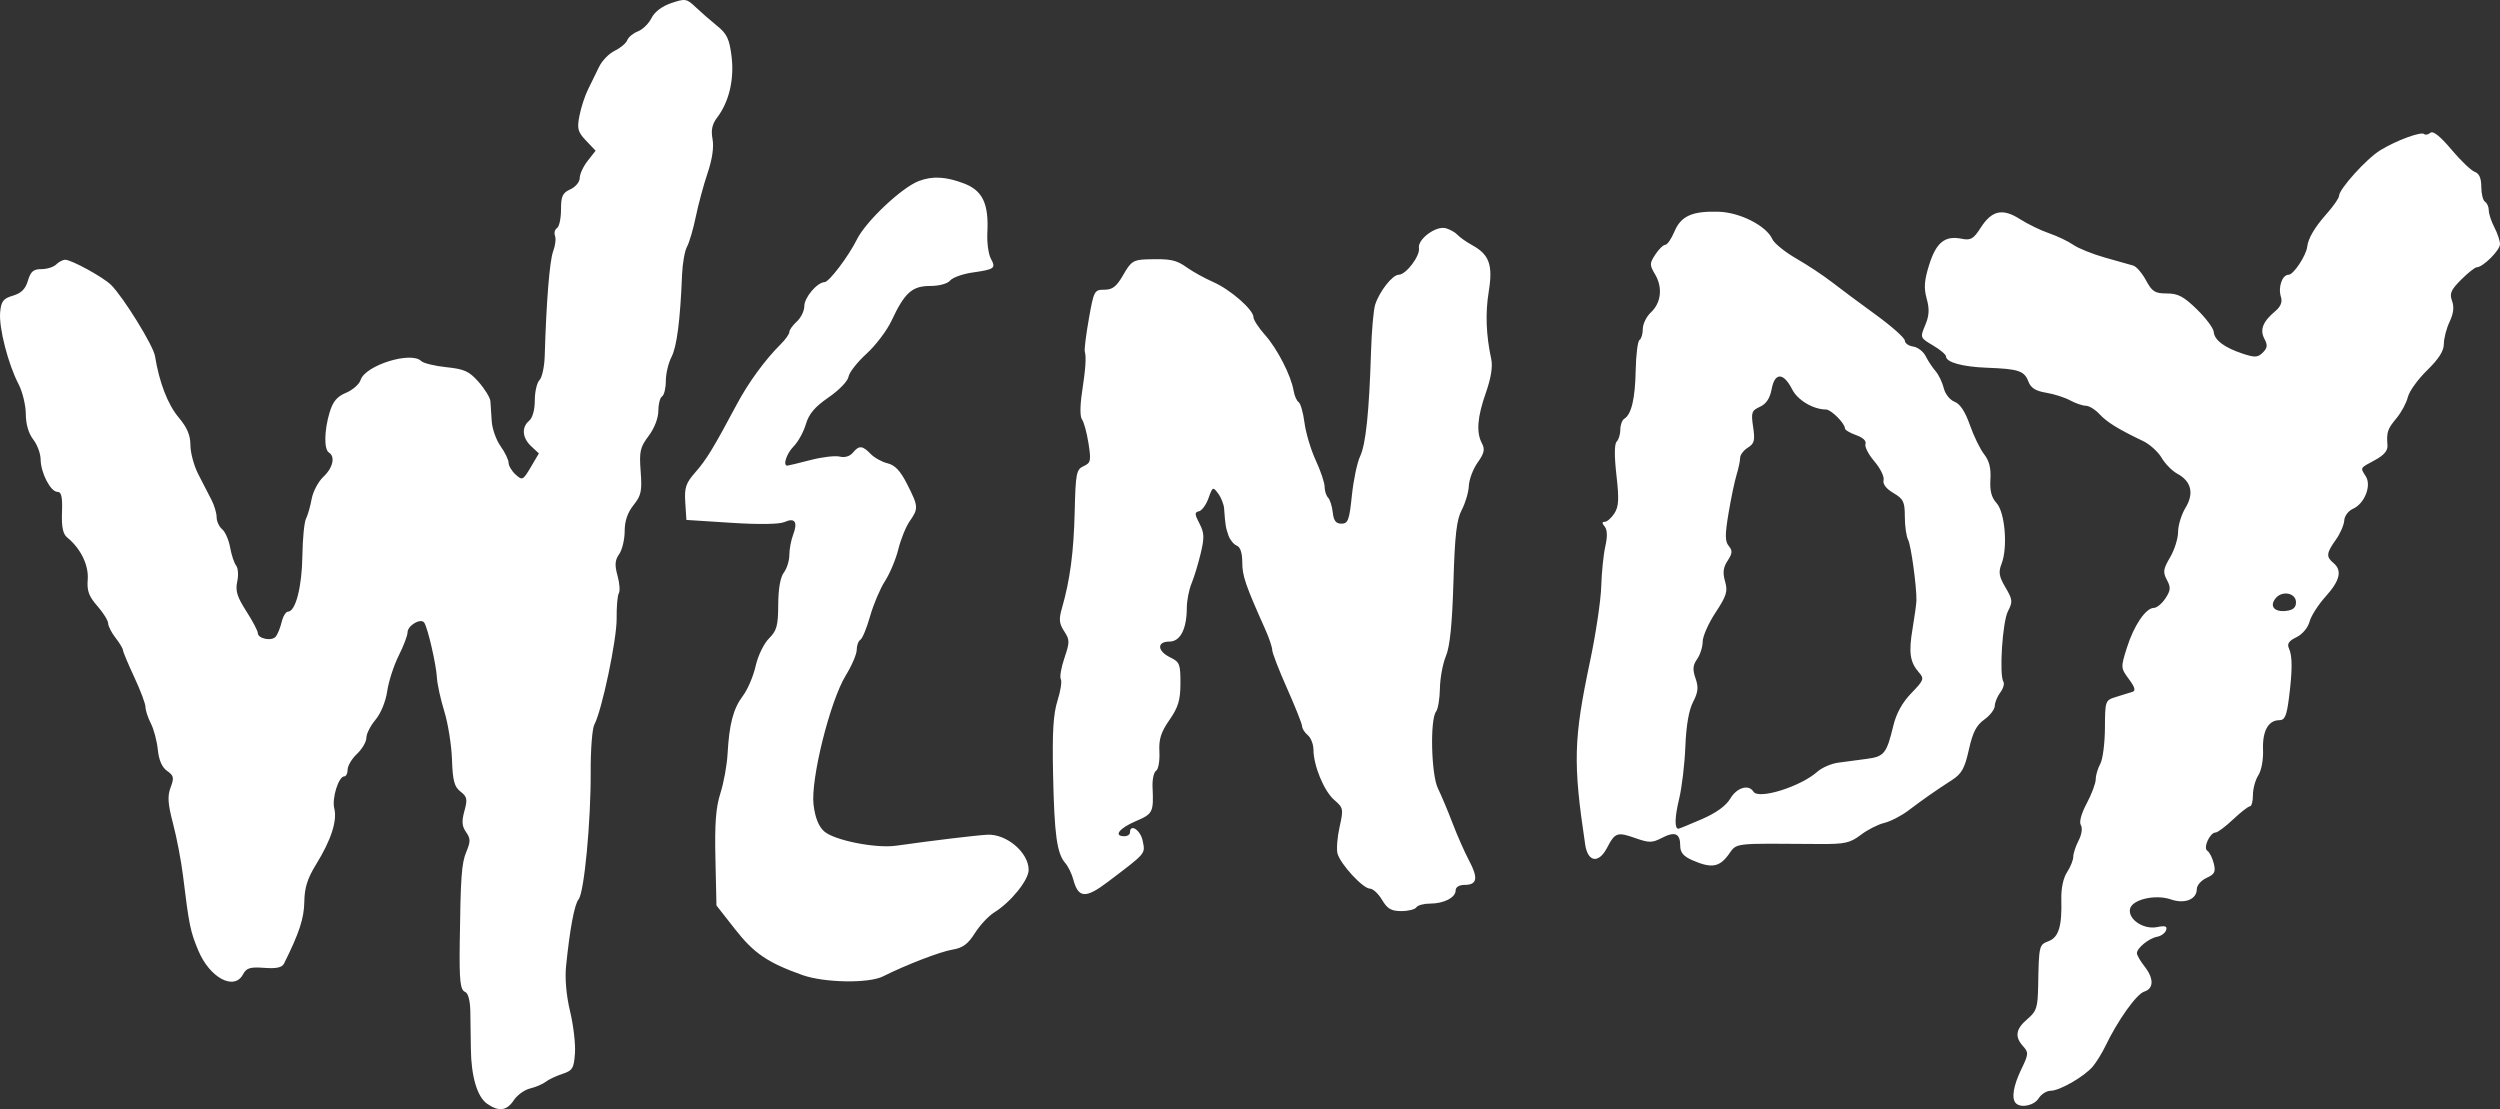 <?xml version="1.0" encoding="UTF-8"?>
<!DOCTYPE svg PUBLIC "-//W3C//DTD SVG 1.1//EN" "http://www.w3.org/Graphics/SVG/1.1/DTD/svg11.dtd">
<svg version="1.1" xmlns="http://www.w3.org/2000/svg" xmlns:xlink="http://www.w3.org/1999/xlink" x="0" y="0" width="854.876" height="379.272" viewBox="0, 0, 213.719, 94.818">
  <rect x="0" y="0" width="213.719" height="94.818" fill="#333333" stroke="none"/>
  <g id="Background">
    <rect x="0" y="0" width="213.719" height="94.818" fill="#000000" fill-opacity="0"/>
  </g>
  <g id="Image_5">
    <path d="M41.639,94.355 C40.798,93.766 40.283,92.029 40.254,89.686 C40.243,88.74 40.222,87.29 40.208,86.462 C40.192,85.554 40.02,84.896 39.771,84.801 C39.346,84.637 39.26,83.869 39.302,80.607 C39.374,74.98 39.459,73.797 39.86,72.834 C40.234,71.936 40.231,71.687 39.841,71.13 C39.49,70.629 39.458,70.211 39.702,69.326 C39.978,68.328 39.933,68.108 39.368,67.671 C38.838,67.261 38.701,66.746 38.639,64.927 C38.597,63.695 38.301,61.844 37.983,60.813 C37.665,59.782 37.38,58.486 37.351,57.933 C37.293,56.828 36.587,53.745 36.276,53.242 C36,52.795 34.839,53.463 34.839,54.069 C34.839,54.332 34.498,55.227 34.081,56.057 C33.665,56.888 33.224,58.25 33.102,59.085 C32.973,59.969 32.554,60.991 32.1,61.531 C31.67,62.042 31.319,62.737 31.319,63.077 C31.319,63.417 30.959,64.033 30.519,64.447 C30.079,64.86 29.719,65.461 29.719,65.783 C29.719,66.104 29.592,66.367 29.438,66.367 C28.946,66.367 28.358,68.242 28.577,69.113 C28.841,70.165 28.305,71.816 27.029,73.883 C26.282,75.092 26.033,75.884 26.014,77.101 C25.993,78.509 25.582,79.76 24.284,82.367 C24.111,82.714 23.644,82.817 22.588,82.74 C21.375,82.651 21.07,82.745 20.773,83.3 C20.015,84.718 17.917,83.587 16.942,81.234 C16.266,79.604 16.162,79.093 15.643,74.847 C15.492,73.615 15.113,71.628 14.799,70.432 C14.347,68.708 14.303,68.062 14.587,67.311 C14.898,66.487 14.859,66.305 14.285,65.903 C13.849,65.597 13.581,64.984 13.491,64.086 C13.416,63.341 13.149,62.332 12.897,61.845 C12.645,61.357 12.439,60.729 12.439,60.449 C12.439,60.169 12.007,59.016 11.479,57.887 C10.951,56.757 10.516,55.719 10.512,55.58 C10.508,55.441 10.223,54.967 9.879,54.527 C9.535,54.087 9.25,53.53 9.246,53.289 C9.242,53.048 8.826,52.381 8.321,51.805 C7.592,50.976 7.422,50.508 7.499,49.542 C7.596,48.32 6.895,46.883 5.749,45.952 C5.379,45.651 5.256,45.059 5.3,43.792 C5.347,42.471 5.252,42.047 4.909,42.047 C4.323,42.047 3.481,40.415 3.472,39.263 C3.468,38.77 3.183,38.007 2.839,37.567 C2.443,37.06 2.211,36.261 2.206,35.39 C2.202,34.633 1.921,33.481 1.582,32.83 C0.69,31.121 -0.111,27.986 0.013,26.687 C0.102,25.75 0.281,25.519 1.107,25.275 C1.82,25.065 2.177,24.708 2.387,23.995 C2.62,23.207 2.854,23.007 3.541,23.007 C4.015,23.007 4.584,22.827 4.805,22.607 C5.026,22.387 5.373,22.207 5.575,22.207 C6.115,22.207 8.845,23.706 9.5,24.362 C10.563,25.427 13.107,29.548 13.25,30.437 C13.611,32.683 14.339,34.573 15.268,35.679 C16.001,36.553 16.279,37.207 16.279,38.062 C16.279,38.71 16.586,39.835 16.961,40.563 C17.336,41.291 17.84,42.269 18.081,42.736 C18.322,43.203 18.519,43.87 18.519,44.217 C18.519,44.564 18.731,45.025 18.99,45.24 C19.25,45.455 19.557,46.157 19.672,46.799 C19.788,47.441 20.02,48.141 20.189,48.354 C20.358,48.566 20.398,49.183 20.28,49.723 C20.109,50.503 20.268,51.022 21.052,52.244 C21.595,53.09 22.039,53.933 22.039,54.117 C22.039,54.609 23.248,54.841 23.583,54.414 C23.741,54.212 23.965,53.651 24.081,53.167 C24.197,52.683 24.44,52.287 24.621,52.287 C25.266,52.287 25.814,50.169 25.849,47.54 C25.869,46.073 26.009,44.633 26.16,44.34 C26.311,44.047 26.528,43.29 26.642,42.658 C26.756,42.026 27.207,41.173 27.644,40.762 C28.463,39.993 28.682,39.035 28.119,38.687 C27.688,38.42 27.715,36.802 28.175,35.265 C28.458,34.321 28.809,33.901 29.585,33.577 C30.153,33.339 30.712,32.847 30.828,32.482 C31.226,31.227 35.148,30.003 36.009,30.865 C36.195,31.051 37.163,31.288 38.16,31.391 C39.704,31.55 40.114,31.739 40.926,32.663 C41.45,33.26 41.899,33.996 41.924,34.298 C41.948,34.6 41.999,35.371 42.037,36.012 C42.075,36.652 42.414,37.611 42.792,38.141 C43.17,38.672 43.479,39.313 43.479,39.567 C43.479,39.82 43.749,40.272 44.079,40.571 C44.652,41.089 44.712,41.06 45.374,39.938 L46.068,38.761 L45.413,38.152 C44.641,37.432 44.568,36.523 45.239,35.967 C45.525,35.729 45.719,35.029 45.719,34.232 C45.719,33.496 45.899,32.715 46.119,32.495 C46.339,32.275 46.541,31.346 46.567,30.431 C46.701,25.818 46.986,22.277 47.286,21.49 C47.47,21.007 47.543,20.41 47.448,20.162 C47.353,19.914 47.429,19.616 47.617,19.5 C47.805,19.384 47.959,18.673 47.959,17.919 C47.959,16.769 48.087,16.491 48.759,16.185 C49.201,15.984 49.559,15.55 49.559,15.217 C49.559,14.885 49.865,14.224 50.239,13.749 L50.918,12.885 L50.103,12.026 C49.39,11.274 49.319,11.006 49.537,9.887 C49.675,9.183 50.004,8.175 50.269,7.647 C50.534,7.119 50.956,6.255 51.207,5.727 C51.457,5.199 52.062,4.574 52.551,4.339 C53.04,4.104 53.522,3.697 53.623,3.435 C53.724,3.172 54.135,2.833 54.537,2.68 C54.938,2.527 55.459,2.018 55.693,1.548 C55.961,1.011 56.59,0.534 57.387,0.264 C58.583,-0.14 58.7,-0.121 59.467,0.608 C59.913,1.033 60.737,1.751 61.297,2.204 C62.143,2.887 62.353,3.329 62.538,4.808 C62.783,6.766 62.331,8.698 61.315,10.038 C60.878,10.614 60.769,11.118 60.913,11.89 C61.041,12.569 60.89,13.607 60.495,14.778 C60.155,15.784 59.699,17.471 59.482,18.527 C59.264,19.583 58.926,20.735 58.732,21.087 C58.537,21.439 58.346,22.519 58.307,23.487 C58.152,27.384 57.863,29.629 57.403,30.519 C57.137,31.034 56.919,31.958 56.919,32.572 C56.919,33.186 56.775,33.778 56.599,33.887 C56.423,33.996 56.279,34.552 56.279,35.123 C56.279,35.744 55.945,36.607 55.451,37.265 C54.72,38.238 54.64,38.593 54.769,40.302 C54.896,41.981 54.815,42.361 54.158,43.182 C53.646,43.822 53.402,44.542 53.401,45.416 C53.4,46.124 53.189,47.004 52.932,47.371 C52.569,47.889 52.537,48.296 52.789,49.206 C52.966,49.849 53.017,50.528 52.902,50.714 C52.787,50.9 52.703,51.87 52.715,52.869 C52.737,54.648 51.459,60.729 50.808,61.945 C50.627,62.283 50.487,64.1 50.496,65.983 C50.518,70.222 49.941,76.299 49.463,76.88 C49.106,77.312 48.713,79.414 48.389,82.623 C48.284,83.668 48.417,85.141 48.736,86.463 C49.021,87.642 49.208,89.255 49.152,90.047 C49.061,91.332 48.944,91.521 48.073,91.807 C47.536,91.983 46.894,92.288 46.648,92.483 C46.401,92.679 45.805,92.933 45.323,93.048 C44.841,93.163 44.213,93.615 43.926,94.052 C43.328,94.965 42.64,95.056 41.639,94.355 z M172.332,94.313 C171.938,93.92 172.114,92.819 172.795,91.413 C173.419,90.124 173.431,89.973 172.955,89.446 C172.213,88.627 172.316,87.968 173.319,87.115 C174.102,86.449 174.203,86.138 174.237,84.287 C174.3,80.82 174.312,80.769 175.129,80.458 C175.994,80.129 176.28,79.185 176.218,76.867 C176.194,75.95 176.384,75.054 176.709,74.559 C177,74.114 177.239,73.521 177.239,73.242 C177.239,72.963 177.444,72.338 177.696,71.852 C177.962,71.337 178.042,70.791 177.889,70.543 C177.726,70.279 177.918,69.565 178.392,68.674 C178.814,67.881 179.159,66.955 179.159,66.618 C179.159,66.281 179.333,65.69 179.546,65.306 C179.759,64.921 179.939,63.54 179.946,62.236 C179.959,59.886 179.967,59.863 180.919,59.571 C181.447,59.409 182.065,59.218 182.292,59.146 C182.593,59.052 182.512,58.755 181.993,58.053 C181.291,57.104 181.289,57.065 181.825,55.366 C182.425,53.462 183.441,51.967 184.135,51.967 C184.382,51.967 184.824,51.6 185.118,51.152 C185.568,50.465 185.587,50.218 185.242,49.572 C184.888,48.911 184.925,48.649 185.516,47.648 C185.891,47.011 186.199,46.03 186.2,45.469 C186.201,44.907 186.486,43.98 186.833,43.41 C187.583,42.181 187.331,41.138 186.129,40.495 C185.699,40.265 185.098,39.654 184.792,39.137 C184.487,38.621 183.779,37.979 183.218,37.71 C181.075,36.684 180.132,36.103 179.484,35.407 C179.116,35.011 178.59,34.687 178.316,34.687 C178.042,34.687 177.435,34.479 176.968,34.226 C176.501,33.973 175.572,33.677 174.904,33.569 C174.023,33.426 173.611,33.165 173.403,32.617 C173.055,31.701 172.566,31.538 169.879,31.438 C167.766,31.36 166.359,30.971 166.359,30.465 C166.359,30.311 165.858,29.89 165.246,29.529 C164.143,28.878 164.137,28.863 164.584,27.793 C164.926,26.975 164.956,26.428 164.708,25.532 C164.454,24.61 164.501,23.971 164.922,22.632 C165.522,20.725 166.266,20.124 167.68,20.407 C168.476,20.566 168.702,20.437 169.321,19.473 C170.28,17.979 171.193,17.779 172.688,18.736 C173.343,19.156 174.455,19.696 175.159,19.937 C175.863,20.177 176.799,20.623 177.239,20.929 C177.679,21.234 178.903,21.727 179.959,22.023 C181.015,22.32 182.098,22.626 182.365,22.703 C182.633,22.78 183.123,23.348 183.456,23.965 C183.978,24.935 184.219,25.087 185.238,25.087 C186.193,25.087 186.682,25.345 187.81,26.447 C188.577,27.195 189.224,28.061 189.248,28.373 C189.304,29.077 190.155,29.716 191.732,30.237 C192.767,30.579 193.018,30.565 193.443,30.14 C193.838,29.744 193.867,29.502 193.579,28.964 C193.167,28.194 193.444,27.491 194.513,26.595 C194.97,26.211 195.129,25.816 194.995,25.395 C194.728,24.553 195.095,23.487 195.652,23.487 C196.066,23.487 197.158,21.836 197.24,21.087 C197.318,20.378 197.88,19.426 198.892,18.286 C199.479,17.625 199.959,16.933 199.959,16.747 C199.959,16.167 202.304,13.57 203.479,12.848 C204.844,12.009 206.995,11.216 207.24,11.462 C207.339,11.56 207.577,11.511 207.77,11.352 C207.999,11.162 208.612,11.649 209.559,12.777 C210.351,13.72 211.251,14.581 211.559,14.691 C211.942,14.827 212.119,15.231 212.119,15.97 C212.119,16.563 212.263,17.138 212.439,17.247 C212.615,17.356 212.76,17.688 212.761,17.986 C212.762,18.283 212.978,18.939 213.241,19.443 C213.504,19.948 213.719,20.591 213.719,20.873 C213.719,21.391 212.258,22.847 211.739,22.847 C211.584,22.847 210.981,23.323 210.399,23.906 C209.521,24.784 209.388,25.094 209.619,25.721 C209.812,26.241 209.746,26.801 209.409,27.511 C209.14,28.079 208.919,28.931 208.919,29.404 C208.919,30.001 208.483,30.687 207.491,31.652 C206.706,32.415 205.964,33.446 205.842,33.943 C205.721,34.44 205.284,35.254 204.87,35.751 C204.097,36.683 204.012,36.937 204.099,38.068 C204.134,38.525 203.798,38.919 203.014,39.341 C201.715,40.041 201.764,39.951 202.253,40.734 C202.748,41.527 202.134,43.063 201.15,43.495 C200.756,43.668 200.423,44.113 200.404,44.494 C200.385,44.872 200.061,45.614 199.684,46.143 C198.872,47.284 198.84,47.596 199.479,48.127 C200.245,48.762 200.043,49.632 198.815,50.991 C198.186,51.687 197.565,52.66 197.435,53.152 C197.298,53.667 196.823,54.229 196.315,54.475 C195.662,54.793 195.496,55.042 195.678,55.435 C195.98,56.088 195.978,57.321 195.669,59.727 C195.48,61.2 195.318,61.567 194.855,61.567 C193.913,61.567 193.398,62.501 193.462,64.094 C193.496,64.932 193.323,65.872 193.06,66.276 C192.807,66.665 192.599,67.421 192.599,67.956 C192.599,68.49 192.485,68.927 192.346,68.927 C192.207,68.927 191.558,69.431 190.905,70.047 C190.252,70.663 189.579,71.167 189.41,71.167 C188.918,71.167 188.317,72.493 188.701,72.731 C188.881,72.842 189.127,73.324 189.247,73.802 C189.43,74.532 189.332,74.731 188.632,75.05 C188.174,75.259 187.799,75.689 187.799,76.007 C187.799,76.886 186.766,77.299 185.59,76.89 C184.258,76.425 182.244,76.898 182.088,77.712 C181.918,78.595 183.248,79.485 184.396,79.255 C185.104,79.114 185.289,79.177 185.176,79.518 C185.093,79.765 184.75,80.018 184.413,80.08 C183.707,80.21 182.679,81.044 182.679,81.486 C182.679,81.651 182.967,82.152 183.319,82.6 C184.143,83.647 184.134,84.508 183.297,84.774 C182.644,84.981 181.046,87.224 179.996,89.407 C179.699,90.023 179.21,90.818 178.908,91.173 C178.174,92.038 176.073,93.247 175.304,93.247 C174.963,93.247 174.505,93.535 174.285,93.887 C173.899,94.505 172.771,94.752 172.333,94.313 z M196.279,51.487 C196.279,50.692 195.109,50.456 194.543,51.137 C193.985,51.81 194.419,52.342 195.429,52.225 C196.033,52.155 196.279,51.941 196.279,51.487 z M68.599,83.356 C65.627,82.298 64.455,81.501 62.841,79.439 L61.249,77.407 L61.16,73.407 C61.092,70.404 61.198,69.01 61.585,67.813 C61.868,66.936 62.144,65.424 62.198,64.453 C62.339,61.888 62.687,60.573 63.513,59.48 C63.915,58.948 64.402,57.806 64.596,56.942 C64.791,56.07 65.297,55.021 65.733,54.585 C66.406,53.912 66.52,53.496 66.529,51.683 C66.536,50.332 66.709,49.342 67.009,48.946 C67.268,48.604 67.479,47.929 67.479,47.446 C67.479,46.964 67.624,46.187 67.801,45.721 C68.219,44.621 67.958,44.23 67.068,44.626 C66.627,44.821 64.906,44.847 62.519,44.694 L58.679,44.447 L58.583,42.956 C58.5,41.683 58.626,41.307 59.445,40.374 C60.386,39.302 60.985,38.321 62.987,34.567 C63.99,32.687 65.403,30.754 66.759,29.408 C67.155,29.015 67.479,28.552 67.479,28.38 C67.479,28.207 67.767,27.805 68.119,27.487 C68.471,27.168 68.759,26.575 68.759,26.17 C68.759,25.432 69.858,24.136 70.499,24.117 C70.88,24.106 72.545,21.902 73.255,20.469 C74.022,18.92 77.083,16.033 78.55,15.475 C79.717,15.031 80.867,15.094 82.416,15.686 C84.001,16.291 84.536,17.419 84.407,19.884 C84.363,20.721 84.497,21.722 84.704,22.107 C85.152,22.941 85.045,23.021 83.105,23.302 C82.284,23.421 81.438,23.727 81.226,23.982 C81.002,24.252 80.283,24.447 79.511,24.447 C77.973,24.447 77.334,25.023 76.215,27.416 C75.822,28.257 74.855,29.532 74.067,30.249 C73.279,30.966 72.591,31.849 72.537,32.21 C72.483,32.574 71.724,33.36 70.842,33.966 C69.659,34.78 69.153,35.376 68.89,36.268 C68.695,36.929 68.225,37.78 67.847,38.159 C67.244,38.762 66.899,39.807 67.303,39.807 C67.383,39.807 68.268,39.593 69.27,39.332 C70.271,39.071 71.405,38.937 71.789,39.033 C72.212,39.139 72.65,39.011 72.902,38.707 C73.44,38.058 73.728,38.076 74.426,38.802 C74.741,39.129 75.394,39.491 75.876,39.607 C76.513,39.76 76.974,40.251 77.556,41.402 C78.516,43.296 78.528,43.466 77.768,44.557 C77.442,45.024 77.006,46.101 76.797,46.949 C76.589,47.797 76.077,49.021 75.659,49.669 C75.242,50.317 74.669,51.667 74.385,52.67 C74.102,53.673 73.728,54.582 73.555,54.689 C73.381,54.797 73.239,55.184 73.239,55.55 C73.239,55.916 72.821,56.895 72.311,57.725 C70.959,59.921 69.281,66.657 69.55,68.807 C69.688,69.912 69.985,70.654 70.457,71.073 C71.317,71.837 74.859,72.543 76.599,72.298 C79.793,71.848 83.412,71.412 84.401,71.359 C86.045,71.271 87.94,72.883 87.937,74.367 C87.935,75.24 86.406,77.129 84.998,77.999 C84.513,78.298 83.768,79.095 83.343,79.769 C82.749,80.709 82.304,81.038 81.432,81.179 C80.392,81.348 77.461,82.477 75.479,83.472 C74.264,84.082 70.46,84.018 68.599,83.356 z M118.148,76.927 C117.836,76.399 117.37,75.967 117.113,75.967 C116.513,75.967 114.561,73.846 114.336,72.951 C114.242,72.575 114.325,71.552 114.521,70.677 C114.861,69.161 114.84,69.054 114.063,68.387 C113.192,67.637 112.291,65.461 112.284,64.086 C112.281,63.624 112.063,63.066 111.799,62.847 C111.535,62.628 111.317,62.286 111.314,62.088 C111.311,61.889 110.735,60.438 110.034,58.862 C109.333,57.287 108.759,55.803 108.759,55.565 C108.759,55.327 108.489,54.528 108.158,53.789 C106.467,50.008 106.199,49.227 106.199,48.076 C106.199,47.275 106.031,46.762 105.731,46.647 C105.474,46.548 105.153,46.157 105.019,45.777 C104.783,45.111 104.749,44.9 104.646,43.468 C104.62,43.106 104.391,42.53 104.136,42.188 C103.693,41.592 103.659,41.609 103.312,42.588 C103.112,43.15 102.745,43.654 102.496,43.708 C102.111,43.792 102.117,43.95 102.537,44.754 C102.953,45.553 102.97,45.953 102.644,47.314 C102.432,48.201 102.079,49.359 101.859,49.887 C101.64,50.415 101.459,51.351 101.457,51.967 C101.452,53.778 100.899,54.847 99.967,54.847 C98.879,54.847 98.922,55.657 100.039,56.198 C100.844,56.588 100.918,56.776 100.913,58.412 C100.908,59.859 100.729,60.455 99.974,61.545 C99.244,62.598 99.057,63.192 99.114,64.281 C99.153,65.047 99.026,65.771 98.83,65.892 C98.635,66.013 98.499,66.637 98.528,67.279 C98.627,69.45 98.568,69.569 97.079,70.207 C95.671,70.81 95.163,71.487 96.119,71.487 C96.383,71.487 96.599,71.343 96.599,71.167 C96.599,70.365 97.501,70.958 97.686,71.88 C97.912,73.01 98.025,72.876 94.709,75.389 C92.803,76.834 92.183,76.792 91.754,75.188 C91.623,74.698 91.311,74.061 91.061,73.772 C90.35,72.949 90.134,71.375 90.025,66.207 C89.949,62.59 90.042,61.034 90.405,59.894 C90.669,59.062 90.796,58.237 90.687,58.06 C90.578,57.884 90.716,57.07 90.994,56.252 C91.458,54.887 91.456,54.7 90.972,53.961 C90.546,53.311 90.509,52.937 90.779,52.002 C91.476,49.587 91.791,47.208 91.873,43.742 C91.952,40.446 92.014,40.132 92.635,39.849 C93.251,39.568 93.288,39.392 93.05,37.884 C92.906,36.973 92.657,36.061 92.498,35.857 C92.324,35.636 92.323,34.713 92.496,33.567 C92.81,31.473 92.874,30.54 92.736,30.047 C92.687,29.871 92.844,28.611 93.085,27.247 C93.508,24.855 93.555,24.767 94.412,24.767 C95.113,24.767 95.454,24.497 96.03,23.489 C96.68,22.35 96.898,22.207 98.039,22.172 C100.073,22.11 100.543,22.207 101.485,22.88 C101.972,23.229 102.98,23.784 103.725,24.114 C105.207,24.771 107.159,26.482 107.159,27.125 C107.159,27.349 107.6,28.025 108.139,28.629 C109.191,29.807 110.373,32.109 110.588,33.401 C110.661,33.837 110.854,34.277 111.018,34.378 C111.181,34.479 111.407,35.274 111.519,36.144 C111.632,37.015 112.065,38.461 112.482,39.358 C112.898,40.255 113.239,41.27 113.239,41.614 C113.239,41.957 113.372,42.376 113.535,42.543 C113.697,42.71 113.877,43.279 113.935,43.807 C114.012,44.519 114.205,44.767 114.679,44.767 C115.24,44.767 115.35,44.471 115.568,42.367 C115.705,41.047 116.022,39.535 116.273,39.007 C116.76,37.984 117.046,35.237 117.207,30.047 C117.261,28.286 117.419,26.489 117.557,26.053 C117.918,24.917 119.041,23.487 119.573,23.487 C120.191,23.487 121.414,21.878 121.302,21.213 C121.172,20.448 122.775,19.267 123.609,19.513 C123.978,19.622 124.425,19.877 124.603,20.079 C124.782,20.281 125.358,20.685 125.883,20.976 C127.322,21.773 127.636,22.668 127.269,24.927 C126.969,26.772 127.038,28.632 127.483,30.7 C127.62,31.336 127.462,32.327 127.026,33.568 C126.287,35.669 126.188,36.97 126.695,37.916 C126.959,38.41 126.88,38.756 126.322,39.539 C125.932,40.087 125.593,40.983 125.568,41.531 C125.544,42.079 125.272,43.003 124.964,43.585 C124.521,44.423 124.371,45.72 124.25,49.783 C124.143,53.363 123.949,55.274 123.609,56.084 C123.341,56.723 123.11,57.967 123.095,58.847 C123.08,59.727 122.932,60.621 122.766,60.833 C122.237,61.509 122.351,66.231 122.924,67.397 C123.208,67.974 123.77,69.311 124.173,70.367 C124.575,71.423 125.212,72.863 125.587,73.567 C126.387,75.066 126.282,75.647 125.213,75.647 C124.747,75.647 124.439,75.833 124.439,76.116 C124.439,76.732 123.439,77.247 122.239,77.247 C121.71,77.247 121.188,77.391 121.079,77.567 C120.97,77.743 120.394,77.887 119.798,77.887 C118.934,77.887 118.601,77.693 118.148,76.927 z M144.679,73.54 C143.914,73.205 143.639,72.878 143.639,72.305 C143.639,71.242 143.194,71.05 142.074,71.629 C141.237,72.062 140.98,72.063 139.791,71.644 C138.26,71.104 138.058,71.173 137.388,72.467 C136.675,73.846 135.742,73.716 135.515,72.207 C134.466,65.198 134.518,63.201 135.927,56.541 C136.419,54.217 136.85,51.337 136.885,50.141 C136.92,48.945 137.078,47.396 137.236,46.698 C137.426,45.858 137.407,45.29 137.182,45.018 C136.939,44.726 136.942,44.607 137.192,44.607 C137.386,44.607 137.754,44.283 138.01,43.887 C138.385,43.306 138.419,42.674 138.185,40.615 C137.999,38.982 138.006,37.951 138.207,37.751 C138.378,37.579 138.519,37.116 138.519,36.722 C138.519,36.327 138.672,35.91 138.859,35.795 C139.472,35.416 139.785,34.079 139.832,31.638 C139.858,30.317 140.005,29.158 140.159,29.062 C140.313,28.967 140.439,28.543 140.439,28.12 C140.439,27.698 140.75,27.062 141.131,26.707 C142.01,25.888 142.154,24.58 141.49,23.455 C141.01,22.644 141.012,22.517 141.513,21.753 C141.81,21.298 142.193,20.927 142.362,20.927 C142.532,20.927 142.881,20.422 143.139,19.805 C143.701,18.461 144.665,18.029 146.938,18.102 C148.765,18.16 151.011,19.311 151.515,20.447 C151.671,20.798 152.591,21.543 153.559,22.102 C154.527,22.66 155.895,23.565 156.599,24.113 C157.303,24.661 158.995,25.92 160.359,26.91 C161.723,27.901 162.839,28.894 162.839,29.117 C162.839,29.34 163.159,29.568 163.551,29.625 C163.943,29.681 164.423,30.05 164.619,30.445 C164.815,30.839 165.196,31.415 165.464,31.725 C165.733,32.034 166.048,32.688 166.165,33.178 C166.284,33.677 166.69,34.19 167.088,34.343 C167.562,34.525 167.999,35.188 168.4,36.331 C168.73,37.275 169.279,38.402 169.62,38.835 C170.054,39.389 170.214,40.028 170.156,40.98 C170.096,41.955 170.245,42.528 170.687,43.016 C171.407,43.811 171.651,46.812 171.108,48.2 C170.828,48.916 170.888,49.277 171.442,50.217 C172.058,51.261 172.077,51.44 171.651,52.263 C171.185,53.166 170.895,57.682 171.266,58.281 C171.372,58.452 171.252,58.866 170.999,59.2 C170.746,59.534 170.535,60.049 170.529,60.345 C170.523,60.641 170.12,61.168 169.632,61.515 C168.956,61.996 168.641,62.611 168.314,64.088 C167.961,65.676 167.701,66.146 166.881,66.676 C165.466,67.59 164.425,68.318 163.147,69.285 C162.537,69.746 161.607,70.225 161.079,70.35 C160.551,70.475 159.648,70.935 159.072,71.373 C158.16,72.067 157.709,72.167 155.552,72.152 C147.937,72.099 148.531,72.028 147.75,73.085 C146.968,74.142 146.287,74.243 144.679,73.54 z M145.478,70.031 C146.711,69.496 147.552,68.889 147.917,68.271 C148.476,67.326 149.492,67.02 149.897,67.676 C150.33,68.376 153.926,67.253 155.371,65.965 C155.751,65.626 156.543,65.282 157.131,65.201 C157.718,65.121 158.814,64.974 159.566,64.876 C161.079,64.679 161.276,64.435 161.854,62.047 C162.112,60.979 162.625,60.051 163.397,59.255 C164.462,58.157 164.514,58.018 164.054,57.495 C163.273,56.606 163.155,55.797 163.503,53.727 C163.681,52.671 163.829,51.591 163.832,51.327 C163.847,50.095 163.371,46.63 163.12,46.148 C162.965,45.851 162.839,44.96 162.839,44.166 C162.839,42.896 162.721,42.654 161.862,42.146 C161.243,41.78 160.936,41.377 161.023,41.044 C161.098,40.755 160.745,40.035 160.238,39.443 C159.731,38.851 159.387,38.179 159.474,37.949 C159.57,37.697 159.252,37.399 158.676,37.198 C158.15,37.014 157.719,36.756 157.719,36.624 C157.719,36.194 156.534,35.007 156.104,35.007 C155.018,35.007 153.677,34.212 153.21,33.29 C152.471,31.833 151.726,31.817 151.457,33.252 C151.306,34.056 150.994,34.528 150.452,34.776 C149.741,35.1 149.685,35.264 149.87,36.497 C150.043,37.653 149.975,37.922 149.417,38.27 C149.055,38.496 148.759,38.888 148.759,39.141 C148.759,39.394 148.623,40.044 148.457,40.584 C148.29,41.125 147.98,42.605 147.768,43.875 C147.458,45.723 147.462,46.281 147.788,46.673 C148.12,47.074 148.102,47.305 147.69,47.934 C147.313,48.509 147.258,48.955 147.471,49.699 C147.717,50.557 147.604,50.927 146.658,52.364 C146.053,53.281 145.559,54.399 145.559,54.848 C145.559,55.297 145.345,55.969 145.084,56.342 C144.714,56.871 144.683,57.233 144.946,57.987 C145.214,58.756 145.171,59.171 144.733,60.016 C144.376,60.707 144.147,62.035 144.078,63.803 C144.02,65.301 143.78,67.325 143.544,68.3 C143.164,69.865 143.142,70.847 143.485,70.847 C143.546,70.847 144.443,70.48 145.478,70.031 z" fill="#FFFFFF" id="path916-6"/>
  </g>
</svg>
